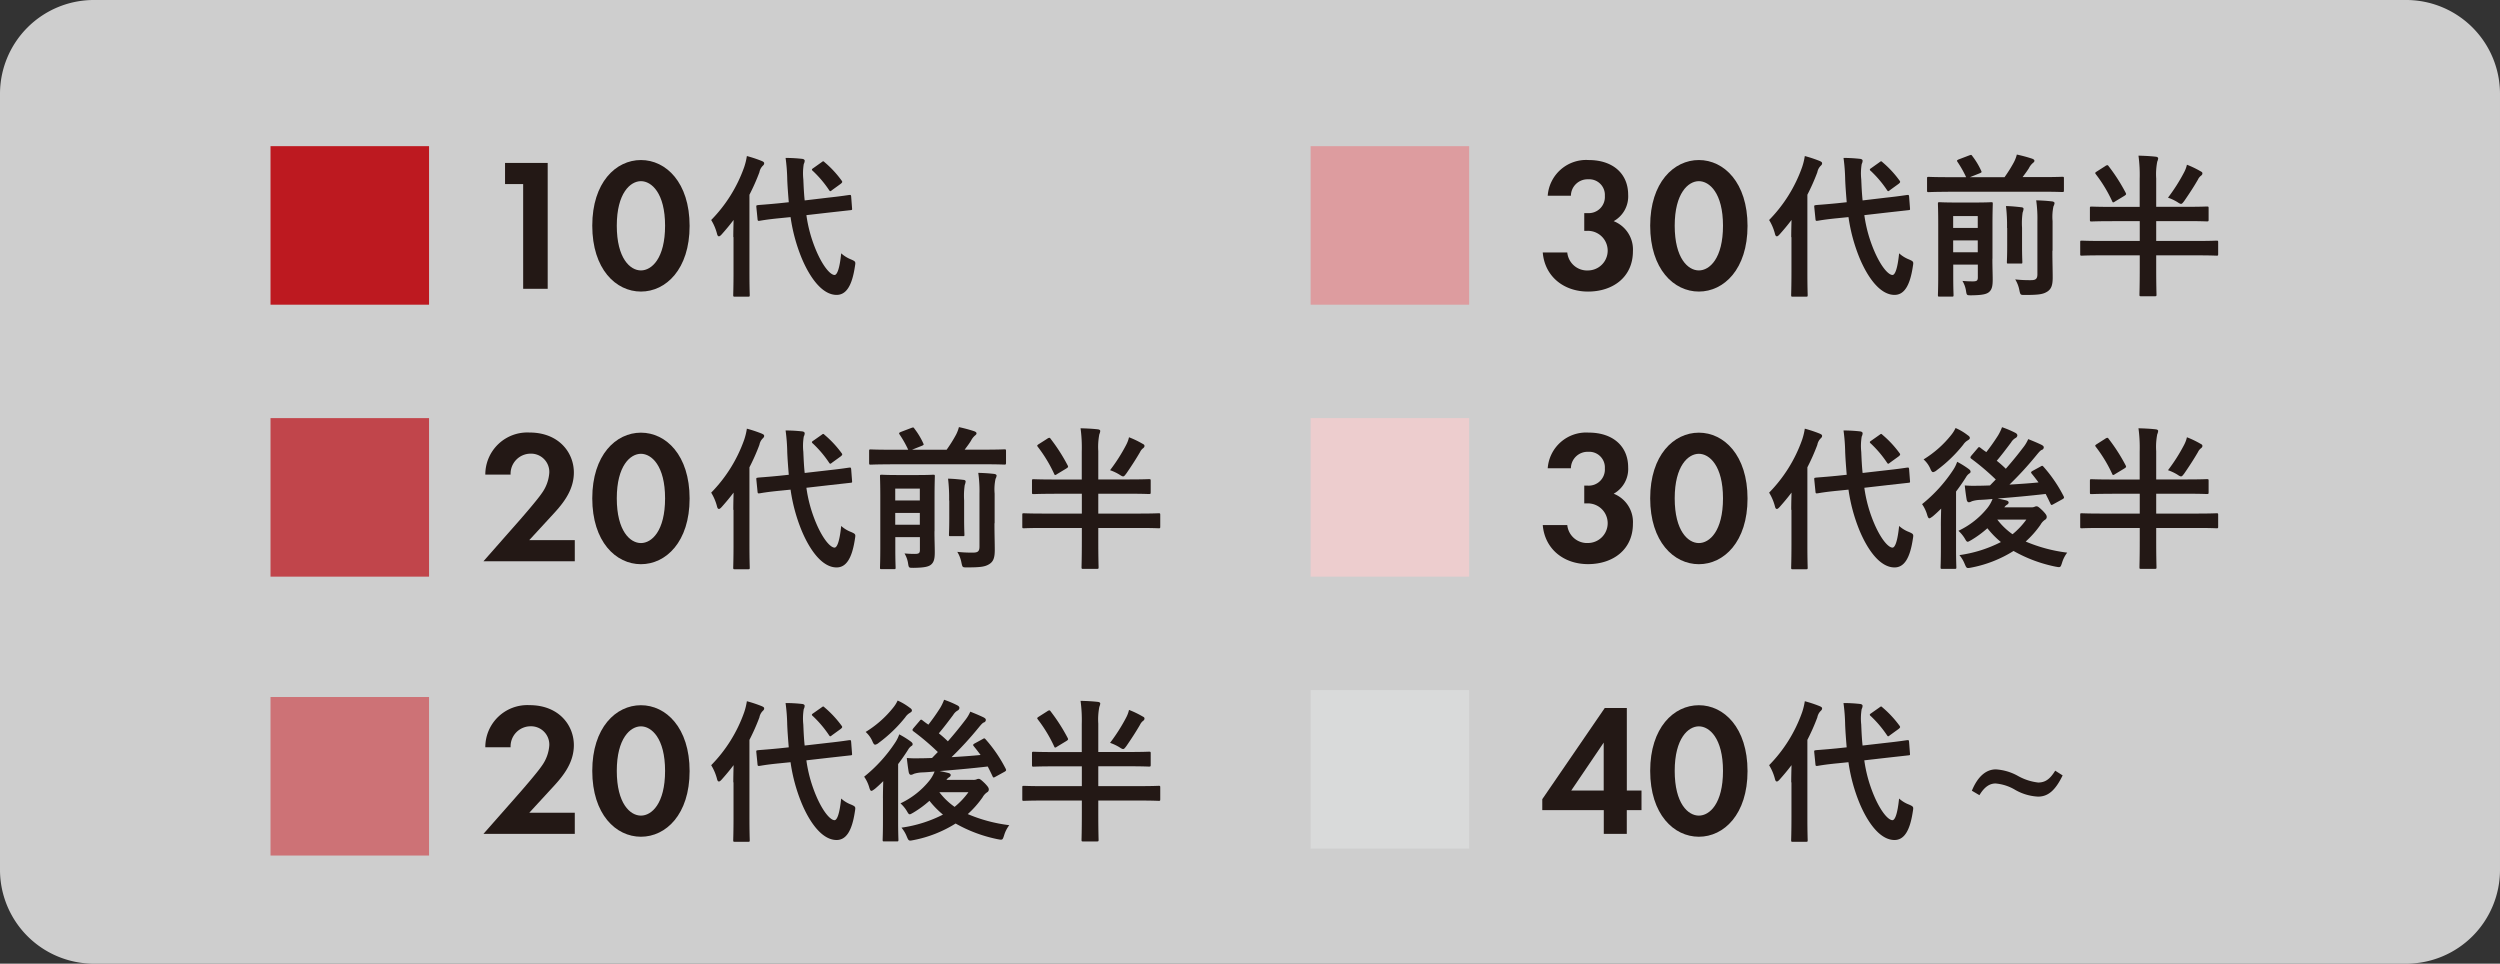 <svg xmlns="http://www.w3.org/2000/svg" width="328.207" height="126.514" viewBox="0 0 328.207 126.514">
  <rect x="0" y="0" width="328.207" height="126.514" fill="#333333" stroke="none"/>
  <g id="グループ_32064" data-name="グループ 32064" transform="translate(-940.781 -753.617)">
    <path id="パス_33260" data-name="パス 33260" d="M1263.653,884.824H960.094A12.324,12.324,0,0,1,947.77,872.5V770.633a12.324,12.324,0,0,1,12.323-12.323h303.56a12.324,12.324,0,0,1,12.323,12.323V872.5A12.318,12.318,0,0,1,1263.653,884.824Z" transform="translate(-6.989 -4.693)" fill="#f5f5f5" opacity="0.8"/>
    <g id="グループ_32012" data-name="グループ 32012" transform="translate(976.295 772.805)">
      <rect id="長方形_4780" data-name="長方形 4780" width="20.813" height="20.813" fill="#bd1920"/>
    </g>
    <g id="グループ_32013" data-name="グループ 32013" transform="translate(976.295 808.508)">
      <rect id="長方形_4781" data-name="長方形 4781" width="20.813" height="20.813" fill="#c1454b"/>
    </g>
    <g id="グループ_32014" data-name="グループ 32014" transform="translate(976.295 845.122)">
      <rect id="長方形_4782" data-name="長方形 4782" width="20.813" height="20.813" fill="#cd7276"/>
    </g>
    <g id="グループ_32015" data-name="グループ 32015" transform="translate(1112.844 772.805)">
      <rect id="長方形_4783" data-name="長方形 4783" width="20.813" height="20.813" fill="#dd9c9f"/>
    </g>
    <g id="グループ_32016" data-name="グループ 32016" transform="translate(1112.844 808.508)">
      <rect id="長方形_4784" data-name="長方形 4784" width="20.813" height="20.813" fill="#edcdce"/>
    </g>
    <g id="グループ_32017" data-name="グループ 32017" transform="translate(1112.844 844.21)">
      <rect id="長方形_4785" data-name="長方形 4785" width="20.813" height="20.813" fill="#d9dada"/>
    </g>
    <g id="グループ_32020" data-name="グループ 32020" transform="translate(1004.251 774.103)">
      <path id="パス_33483" data-name="パス 33483" d="M1017.078,782.674H1014.7V779.9h5.6v16.524h-3.22Z" transform="translate(-1011.867 -778.998)" fill="#231815"/>
      <path id="パス_33484" data-name="パス 33484" d="M1026.26,788.138c0-5.676,3.1-8.619,6.389-8.619s6.39,2.952,6.39,8.648c0,5.676-3.1,8.619-6.39,8.619S1026.26,793.835,1026.26,788.138Zm3.219,0c0,4.309,1.763,5.874,3.17,5.874s3.17-1.565,3.17-5.874c0-4.289-1.783-5.845-3.17-5.845S1029.479,783.859,1029.479,788.138Z" transform="translate(-1011.975 -778.995)" fill="#231815"/>
      <path id="パス_33485" data-name="パス 33485" d="M1044.922,789.639c0-.664.02-1.476.04-2.259-.485.644-1.01,1.268-1.536,1.862-.158.178-.287.287-.386.287-.119,0-.2-.1-.258-.347a6.529,6.529,0,0,0-.763-1.793,18.875,18.875,0,0,0,4.339-6.964,8.437,8.437,0,0,0,.347-1.436,17.136,17.136,0,0,1,1.942.644c.218.1.327.158.327.307s-.06.218-.218.367a1.618,1.618,0,0,0-.406.812,27.671,27.671,0,0,1-1.308,2.952v10.114c0,1.961.04,2.952.04,3.051,0,.2-.02.218-.238.218h-1.694c-.218,0-.238-.02-.238-.218,0-.119.04-1.09.04-3.051v-4.547Zm12.482-5.191c1.843-.2,2.546-.327,2.744-.347s.218,0,.248.2l.119,1.555c.02.2,0,.218-.2.238l-2.764.307-3.031.347a18.3,18.3,0,0,0,1.288,4.666c.931,2.179,1.9,3.19,2.407,3.19.327,0,.664-.783.872-2.843a4.283,4.283,0,0,0,1.318.812c.6.267.584.307.485.911-.386,2.586-1.169,3.735-2.407,3.735-1.882,0-3.517-2.259-4.606-4.884a22.568,22.568,0,0,1-1.436-5.33l-1.377.139c-1.843.178-2.526.327-2.7.347-.2.02-.238,0-.258-.218l-.159-1.595c-.02-.218.02-.218.218-.248s.892-.059,2.724-.238l1.317-.139c-.079-.971-.158-1.942-.2-2.952a23.915,23.915,0,0,0-.218-2.863,19.446,19.446,0,0,1,2.16.119c.218.02.347.119.347.248a.971.971,0,0,1-.119.426,7.487,7.487,0,0,0-.059,2.021c.04.931.079,1.862.178,2.764Zm-.891-4.646c.1-.079.158-.119.218-.119s.1.04.178.119a13.558,13.558,0,0,1,2.219,2.387c.139.178.139.248-.1.446l-1.149.832a.6.6,0,0,1-.218.139c-.059,0-.1-.059-.159-.139a14.483,14.483,0,0,0-2.14-2.526.239.239,0,0,1-.119-.178c0-.059.079-.119.2-.2Z" transform="translate(-1012.123 -778.99)" fill="#231815"/>
      <path id="パス_33486" data-name="パス 33486" d="M1016.7,827.012c.3-.347,2.229-2.556,2.823-3.447a5.2,5.2,0,0,0,.961-2.655,2.4,2.4,0,0,0-2.457-2.506,2.638,2.638,0,0,0-2.625,2.754h-3.319a5.518,5.518,0,0,1,5.8-5.528c3.844,0,5.825,2.625,5.825,5.25,0,2.556-1.714,4.388-3,5.775l-2.853,3.1h5.974v2.774H1011.84Z" transform="translate(-1011.84 -779.333)" fill="#231815"/>
      <path id="パス_33487" data-name="パス 33487" d="M1026.26,824.268c0-5.676,3.1-8.619,6.389-8.619s6.39,2.952,6.39,8.648c0,5.676-3.1,8.619-6.39,8.619S1026.26,829.965,1026.26,824.268Zm3.219,0c0,4.309,1.763,5.874,3.17,5.874s3.17-1.565,3.17-5.874c0-4.289-1.783-5.845-3.17-5.845S1029.479,819.979,1029.479,824.268Z" transform="translate(-1011.975 -779.333)" fill="#231815"/>
      <path id="パス_33488" data-name="パス 33488" d="M1044.922,825.769c0-.664.02-1.476.04-2.259-.485.644-1.01,1.268-1.536,1.862-.158.178-.287.287-.386.287-.119,0-.2-.1-.258-.347a6.53,6.53,0,0,0-.763-1.793,18.875,18.875,0,0,0,4.339-6.964,8.435,8.435,0,0,0,.347-1.436,17.136,17.136,0,0,1,1.942.644c.218.1.327.159.327.3s-.06.218-.218.367a1.618,1.618,0,0,0-.406.812,27.672,27.672,0,0,1-1.308,2.952v10.114c0,1.961.04,2.952.04,3.051,0,.2-.02.218-.238.218h-1.694c-.218,0-.238-.02-.238-.218,0-.119.04-1.09.04-3.051v-4.537Zm12.482-5.191c1.843-.2,2.546-.327,2.744-.347s.218,0,.248.2l.119,1.555c.02.2,0,.218-.2.238l-2.764.307-3.031.347a18.3,18.3,0,0,0,1.288,4.666c.931,2.179,1.9,3.19,2.407,3.19.327,0,.664-.792.872-2.843a4.092,4.092,0,0,0,1.318.8c.6.268.584.307.485.911-.386,2.586-1.169,3.735-2.407,3.735-1.882,0-3.517-2.259-4.606-4.884a22.44,22.44,0,0,1-1.436-5.33l-1.377.139c-1.843.178-2.526.327-2.7.347-.2.02-.238,0-.258-.218l-.159-1.595c-.02-.218.02-.218.218-.248s.892-.059,2.724-.238l1.317-.139c-.079-.971-.158-1.942-.2-2.952a23.915,23.915,0,0,0-.218-2.863,19.446,19.446,0,0,1,2.16.119c.218.02.347.119.347.248a.971.971,0,0,1-.119.426,7.487,7.487,0,0,0-.059,2.021c.04.931.079,1.862.178,2.764Zm-.891-4.646c.1-.079.158-.119.218-.119s.1.04.178.119a13.839,13.839,0,0,1,2.219,2.378c.139.178.139.248-.1.446l-1.149.832a.6.6,0,0,1-.218.139c-.059,0-.1-.059-.159-.139a14.483,14.483,0,0,0-2.14-2.526.24.24,0,0,1-.119-.178c0-.059.079-.119.2-.2Z" transform="translate(-1012.123 -779.328)" fill="#231815"/>
      <path id="パス_33489" data-name="パス 33489" d="M1065.694,819.8c-1.773,0-2.407.04-2.526.04-.2,0-.218-.02-.218-.248V818.06c0-.2.02-.218.218-.218.119,0,.743.04,2.526.04h2.387a14.234,14.234,0,0,0-1.129-2c-.119-.178-.079-.218.139-.327l1.377-.525c.287-.1.307-.1.426.079a9.724,9.724,0,0,1,1.169,1.942c.079.178.079.2-.218.327l-1.268.505h4.547a18.34,18.34,0,0,0,1.229-1.961,4.573,4.573,0,0,0,.386-1.01,19.616,19.616,0,0,1,2.021.545c.178.079.287.139.287.287,0,.1-.079.178-.178.258a2.124,2.124,0,0,0-.545.7c-.218.347-.505.743-.832,1.169h2.665c1.793,0,2.427-.04,2.546-.04.2,0,.218.02.218.218v1.535c0,.218-.02.248-.218.248-.119,0-.743-.04-2.546-.04h-12.462Zm5.835,8.787c0,1.03.04,2.1.04,2.7,0,.763-.059,1.318-.485,1.674-.307.258-.812.406-2.279.426-.644,0-.644.02-.743-.6a3.523,3.523,0,0,0-.466-1.288c.545.04.832.059,1.357.059.545,0,.664-.119.664-.525v-1.674h-3.229v1.417c0,1.654.04,2.467.04,2.566,0,.2-.02.218-.218.218h-1.615c-.2,0-.218-.02-.218-.218,0-.119.04-.892.04-2.625v-6.667c0-1.734-.04-2.546-.04-2.685,0-.178.02-.2.218-.2.139,0,.624.04,2.12.04h2.546c1.5,0,1.981-.04,2.1-.04.2,0,.218.02.218.2,0,.119-.04,1.05-.04,2.843v4.379Zm-5.151-5.6v1.555h3.229v-1.555Zm3.229,4.745v-1.555h-3.229v1.555Zm3.844-3.19a21.077,21.077,0,0,0-.139-2.863c.723.02,1.327.079,2.021.159.2.02.287.1.287.218a1.783,1.783,0,0,1-.119.466,9.531,9.531,0,0,0-.079,2v2.387c0,1.357.04,2,.04,2.12,0,.2-.02.2-.218.2h-1.595c-.2,0-.218,0-.218-.2,0-.139.04-.763.04-2.12v-2.367Zm5.954,2.992c0,1.436.04,2.506.04,3.517,0,.991-.178,1.5-.7,1.833-.545.347-1.09.446-2.913.446-.624,0-.624.02-.763-.624a4.146,4.146,0,0,0-.545-1.417,16.862,16.862,0,0,0,2.041.1c.624,0,.872-.139.872-.783v-6.964a16.931,16.931,0,0,0-.159-2.724c.743.02,1.4.059,2.08.139.2.02.327.119.327.218a1.079,1.079,0,0,1-.139.426,6.575,6.575,0,0,0-.119,1.942v3.893Z" transform="translate(-1012.319 -779.326)" fill="#231815"/>
      <path id="パス_33490" data-name="パス 33490" d="M1087.44,823.669c-1.942,0-2.586.04-2.7.04-.2,0-.218-.02-.218-.238v-1.5c0-.2.02-.218.218-.218.119,0,.773.04,2.7.04h3.616v-3.675a18.627,18.627,0,0,0-.159-3.051c.773.02,1.595.059,2.279.139.178.02.307.1.307.218a1.327,1.327,0,0,1-.119.426,8.636,8.636,0,0,0-.139,2.219v3.715h3.943c1.942,0,2.585-.04,2.7-.04.218,0,.238.02.238.218v1.5c0,.218-.02.238-.238.238-.119,0-.763-.04-2.7-.04h-3.943v2.605h5.429c1.773,0,2.387-.04,2.506-.04.178,0,.2.02.2.218v1.535c0,.2-.02.218-.2.218-.119,0-.723-.04-2.506-.04h-5.429v1.615c0,2.278.04,3.428.04,3.537,0,.2-.02.218-.248.218h-1.773c-.2,0-.218-.02-.218-.218,0-.119.04-1.248.04-3.537v-1.615h-5.112c-1.773,0-2.388.04-2.506.04-.178,0-.2-.02-.2-.218v-1.535c0-.2.02-.218.2-.218.119,0,.723.04,2.506.04h5.112v-2.605h-3.626Zm-.911-7.232a.535.535,0,0,1,.267-.119c.06,0,.119.04.178.139a23.4,23.4,0,0,1,2.239,3.5c.079.178.079.218-.178.386l-1.228.743a.611.611,0,0,1-.238.119c-.059,0-.1-.059-.139-.159a18.478,18.478,0,0,0-2.14-3.537c-.119-.159-.119-.2.1-.347Zm10.362.8a3.929,3.929,0,0,0,.367-.991,12.381,12.381,0,0,1,1.773.852c.2.1.258.158.258.287s-.059.218-.238.347a1.422,1.422,0,0,0-.347.466c-.466.8-.991,1.635-1.793,2.8-.2.258-.287.386-.426.386-.119,0-.248-.079-.505-.248a6.288,6.288,0,0,0-1.209-.565A22.732,22.732,0,0,0,1096.891,817.24Z" transform="translate(-1012.509 -779.328)" fill="#231815"/>
      <path id="パス_33491" data-name="パス 33491" d="M1016.7,863.142c.3-.347,2.229-2.556,2.823-3.447a5.2,5.2,0,0,0,.961-2.655,2.4,2.4,0,0,0-2.457-2.506,2.638,2.638,0,0,0-2.625,2.754h-3.319a5.518,5.518,0,0,1,5.8-5.528c3.844,0,5.825,2.625,5.825,5.25,0,2.556-1.714,4.388-3,5.775l-2.853,3.1h5.974v2.774H1011.84Z" transform="translate(-1011.84 -779.672)" fill="#231815"/>
      <path id="パス_33492" data-name="パス 33492" d="M1026.26,860.388c0-5.676,3.1-8.619,6.389-8.619s6.39,2.952,6.39,8.648c0,5.676-3.1,8.618-6.39,8.618S1026.26,866.095,1026.26,860.388Zm3.219,0c0,4.309,1.763,5.874,3.17,5.874s3.17-1.565,3.17-5.874c0-4.289-1.783-5.845-3.17-5.845S1029.479,856.109,1029.479,860.388Z" transform="translate(-1011.975 -779.672)" fill="#231815"/>
      <path id="パス_33493" data-name="パス 33493" d="M1044.922,861.889c0-.664.02-1.476.04-2.259-.485.644-1.01,1.268-1.536,1.862-.158.178-.287.287-.386.287-.119,0-.2-.1-.258-.347a6.53,6.53,0,0,0-.763-1.793,18.875,18.875,0,0,0,4.339-6.964,8.437,8.437,0,0,0,.347-1.436,17.136,17.136,0,0,1,1.942.644c.218.1.327.158.327.3s-.06.218-.218.367a1.618,1.618,0,0,0-.406.812,27.672,27.672,0,0,1-1.308,2.952v10.114c0,1.961.04,2.952.04,3.051,0,.2-.02.218-.238.218h-1.694c-.218,0-.238-.02-.238-.218,0-.119.04-1.09.04-3.051v-4.537ZM1057.4,856.7c1.843-.2,2.546-.327,2.744-.347s.218,0,.248.2l.119,1.555c.02.2,0,.218-.2.238l-2.764.307-3.031.347a18.3,18.3,0,0,0,1.288,4.666c.931,2.179,1.9,3.19,2.407,3.19.327,0,.664-.792.872-2.843a4.091,4.091,0,0,0,1.318.8c.6.268.584.307.485.911-.386,2.586-1.169,3.735-2.407,3.735-1.882,0-3.517-2.259-4.606-4.884a22.44,22.44,0,0,1-1.436-5.33l-1.377.139c-1.843.178-2.526.327-2.7.347-.2.02-.238,0-.258-.218l-.159-1.595c-.02-.218.02-.218.218-.248s.892-.059,2.724-.238l1.317-.139c-.079-.971-.158-1.942-.2-2.952a23.914,23.914,0,0,0-.218-2.863,19.46,19.46,0,0,1,2.16.119c.218.02.347.119.347.248a.971.971,0,0,1-.119.426,7.487,7.487,0,0,0-.059,2.021c.04.931.079,1.862.178,2.764Zm-.891-4.646c.1-.079.158-.119.218-.119s.1.04.178.119a13.84,13.84,0,0,1,2.219,2.378c.139.178.139.248-.1.446l-1.149.832a.6.6,0,0,1-.218.139c-.059,0-.1-.059-.159-.139a14.485,14.485,0,0,0-2.14-2.526.24.24,0,0,1-.119-.178c0-.059.079-.119.2-.2Z" transform="translate(-1012.123 -779.667)" fill="#231815"/>
      <path id="パス_33494" data-name="パス 33494" d="M1064.757,863.968c0-.624.02-1.5.04-2.239-.366.367-.723.7-1.089,1.01-.218.158-.367.268-.466.268s-.178-.119-.268-.406a4.758,4.758,0,0,0-.683-1.456,19.344,19.344,0,0,0,4.081-4.488,4.473,4.473,0,0,0,.525-1.07,12.032,12.032,0,0,1,1.5.931c.178.139.258.218.258.367a.231.231,0,0,1-.139.218,1.436,1.436,0,0,0-.446.485c-.406.644-.852,1.288-1.318,1.9v7.45c0,1.615.04,2.387.04,2.487,0,.2-.02.218-.218.218h-1.654c-.178,0-.2-.02-.2-.218,0-.119.04-.872.04-2.487v-2.972Zm3.517-11.878c.178.119.287.218.287.367s-.119.218-.327.347a1.825,1.825,0,0,0-.545.545,18.45,18.45,0,0,1-3.477,3.348,1.048,1.048,0,0,1-.466.248c-.139,0-.248-.139-.386-.485a3.528,3.528,0,0,0-.872-1.189,13.885,13.885,0,0,0,3.616-3.19,4.25,4.25,0,0,0,.584-.931A7.7,7.7,0,0,1,1068.273,852.09Zm9.569,4.121c.218-.139.268-.119.386.02a18.321,18.321,0,0,1,2.645,3.873c.1.2.059.268-.139.386l-1.208.664c-.238.139-.287.139-.386-.079-.2-.426-.406-.852-.624-1.268-2.021.238-4.339.446-6.32.6.426.079.773.158,1.109.238.218.059.347.139.347.287,0,.119-.079.218-.238.307a1.229,1.229,0,0,0-.327.327h3.517a1.147,1.147,0,0,0,.426-.059.65.65,0,0,1,.287-.079c.158,0,.307.1.812.584.446.466.525.624.525.812a.4.4,0,0,1-.218.367,1.914,1.914,0,0,0-.6.664,13.021,13.021,0,0,1-1.942,2.2,20.125,20.125,0,0,0,5.448,1.456,4.157,4.157,0,0,0-.684,1.357c-.2.6-.2.6-.832.485a18.62,18.62,0,0,1-5.528-2.061,16.148,16.148,0,0,1-5.538,2.179c-.6.119-.624.119-.872-.466a4.226,4.226,0,0,0-.7-1.169,17.122,17.122,0,0,0,5.448-1.714,11.83,11.83,0,0,1-1.773-1.813,13.558,13.558,0,0,1-2.12,1.555c-.248.139-.367.218-.466.218-.139,0-.218-.139-.406-.466a4.5,4.5,0,0,0-.812-.971,10.691,10.691,0,0,0,3.834-3.031,4.476,4.476,0,0,0,.644-1.149c-.585.059-1.13.1-1.615.119a4.239,4.239,0,0,0-1.09.178,1.074,1.074,0,0,1-.386.139c-.178,0-.267-.158-.307-.367-.1-.585-.178-1.209-.248-1.843a14.521,14.521,0,0,0,1.595.04c.565,0,1.129-.02,1.714-.04l.763-.783a32.073,32.073,0,0,0-3.21-2.724.239.239,0,0,1-.119-.178c0-.059.04-.119.139-.248l.812-.951c.159-.2.2-.178.367-.059q.371.3.773.565c.466-.6.971-1.288,1.536-2.179a6.2,6.2,0,0,0,.525-1.09,12.943,12.943,0,0,1,1.753.743c.178.1.258.2.258.347a.424.424,0,0,1-.238.327,1.635,1.635,0,0,0-.584.585c-.624.832-1.228,1.635-1.882,2.407a13.769,13.769,0,0,1,1.189,1.05c.832-.951,1.575-1.862,2.259-2.764a4.9,4.9,0,0,0,.683-1.129c.664.258,1.278.525,1.734.743.218.119.307.2.307.347a.352.352,0,0,1-.268.327c-.178.079-.347.268-.7.7a44.59,44.59,0,0,1-3.536,3.854c1.288-.079,2.566-.158,3.814-.287-.287-.386-.584-.773-.892-1.149-.139-.159-.1-.238.119-.367Zm-5.676,6.974a8.988,8.988,0,0,0,2,1.922,10.115,10.115,0,0,0,1.813-1.922Z" transform="translate(-1012.313 -779.665)" fill="#231815"/>
      <path id="パス_33495" data-name="パス 33495" d="M1087.44,859.789c-1.942,0-2.586.04-2.7.04-.2,0-.218-.02-.218-.238v-1.5c0-.2.02-.218.218-.218.119,0,.773.04,2.7.04h3.616v-3.675a18.629,18.629,0,0,0-.159-3.051c.773.02,1.595.059,2.279.139.178.02.307.1.307.218a1.327,1.327,0,0,1-.119.426,8.636,8.636,0,0,0-.139,2.219v3.715h3.943c1.942,0,2.585-.04,2.7-.04.218,0,.238.02.238.218v1.5c0,.218-.02.238-.238.238-.119,0-.763-.04-2.7-.04h-3.943v2.605h5.429c1.773,0,2.387-.04,2.506-.04.178,0,.2.02.2.218V864.1c0,.2-.02.218-.2.218-.119,0-.723-.04-2.506-.04h-5.429v1.615c0,2.278.04,3.428.04,3.537,0,.2-.02.218-.248.218h-1.773c-.2,0-.218-.02-.218-.218,0-.119.04-1.248.04-3.537v-1.615h-5.112c-1.773,0-2.388.04-2.506.04-.178,0-.2-.02-.2-.218v-1.535c0-.2.02-.218.2-.218.119,0,.723.04,2.506.04h5.112v-2.605h-3.626Zm-.911-7.232a.535.535,0,0,1,.267-.119c.06,0,.119.04.178.139a23.4,23.4,0,0,1,2.239,3.5c.079.178.079.218-.178.386l-1.228.743a.612.612,0,0,1-.238.119c-.059,0-.1-.059-.139-.158a18.478,18.478,0,0,0-2.14-3.537c-.119-.159-.119-.2.1-.347Zm10.362.812a3.93,3.93,0,0,0,.367-.991,12.387,12.387,0,0,1,1.773.852c.2.1.258.159.258.287s-.059.218-.238.347a1.423,1.423,0,0,0-.347.466c-.466.8-.991,1.635-1.793,2.8-.2.258-.287.386-.426.386-.119,0-.248-.079-.505-.248a6.284,6.284,0,0,0-1.209-.565A23.271,23.271,0,0,0,1096.891,853.369Z" transform="translate(-1012.509 -779.666)" fill="#231815"/>
    </g>
    <g id="グループ_32021" data-name="グループ 32021" transform="translate(1143.256 773.905)">
      <path id="パス_33496" data-name="パス 33496" d="M1152.874,784.206a5.06,5.06,0,0,1,5.379-4.686c3.17,0,5.181,1.783,5.181,4.557a3.717,3.717,0,0,1-1.9,3.467,4,4,0,0,1,2.526,3.943c0,3.4-2.625,5.3-5.894,5.3-3.17,0-5.676-1.961-5.944-5.131h3.22a2.613,2.613,0,0,0,2.754,2.358,2.6,2.6,0,1,0-.1-5.2h-.426v-2.328h.446a2.12,2.12,0,0,0,2.259-2.259,2.054,2.054,0,0,0-2.179-2.179,2.19,2.19,0,0,0-2.279,2.16h-3.041Z" transform="translate(-1152.16 -778.797)" fill="#231815"/>
      <path id="パス_33497" data-name="パス 33497" d="M1166.46,788.138c0-5.676,3.1-8.619,6.39-8.619s6.39,2.952,6.39,8.648c0,5.676-3.1,8.619-6.39,8.619S1166.46,793.835,1166.46,788.138Zm3.219,0c0,4.309,1.763,5.874,3.17,5.874s3.17-1.565,3.17-5.874c0-4.289-1.783-5.845-3.17-5.845S1169.679,783.859,1169.679,788.138Z" transform="translate(-1152.294 -778.797)" fill="#231815"/>
      <path id="パス_33498" data-name="パス 33498" d="M1185.123,789.639c0-.664.02-1.476.04-2.259-.485.644-1.01,1.268-1.536,1.862-.159.178-.287.287-.386.287-.119,0-.2-.1-.258-.347a6.529,6.529,0,0,0-.763-1.793,18.877,18.877,0,0,0,4.339-6.964,8.437,8.437,0,0,0,.347-1.436,17.138,17.138,0,0,1,1.942.644c.218.1.327.158.327.307s-.059.218-.218.367a1.616,1.616,0,0,0-.406.812,27.647,27.647,0,0,1-1.308,2.952v10.114c0,1.961.04,2.952.04,3.051,0,.2-.02.218-.238.218h-1.694c-.218,0-.238-.02-.238-.218,0-.119.04-1.09.04-3.051v-4.547Zm12.482-5.191c1.843-.2,2.546-.327,2.744-.347s.218,0,.248.2l.119,1.555c.02.2,0,.218-.2.238l-2.764.307-3.031.347a18.3,18.3,0,0,0,1.288,4.666c.931,2.179,1.9,3.19,2.407,3.19.327,0,.664-.783.872-2.843a4.282,4.282,0,0,0,1.318.812c.6.267.584.307.485.911-.386,2.586-1.169,3.735-2.407,3.735-1.882,0-3.517-2.259-4.607-4.884a22.58,22.58,0,0,1-1.436-5.33l-1.377.139c-1.843.178-2.526.327-2.7.347-.2.02-.238,0-.258-.218l-.159-1.595c-.02-.218.02-.218.218-.248s.892-.059,2.724-.238l1.318-.139c-.079-.971-.159-1.942-.2-2.952a23.882,23.882,0,0,0-.218-2.863,19.446,19.446,0,0,1,2.16.119c.218.02.347.119.347.248a.973.973,0,0,1-.119.426,7.484,7.484,0,0,0-.06,2.021c.04.931.079,1.862.178,2.764Zm-.892-4.646c.1-.079.159-.119.218-.119s.1.04.178.119a13.563,13.563,0,0,1,2.219,2.387c.139.178.139.248-.1.446l-1.149.832a.6.6,0,0,1-.218.139c-.059,0-.1-.059-.158-.139a14.488,14.488,0,0,0-2.14-2.526.24.24,0,0,1-.119-.178c0-.059.079-.119.2-.2Z" transform="translate(-1152.441 -778.792)" fill="#231815"/>
      <path id="パス_33499" data-name="パス 33499" d="M1205.894,783.684c-1.773,0-2.407.04-2.526.04-.2,0-.218-.02-.218-.248V781.94c0-.2.02-.218.218-.218.119,0,.743.04,2.526.04h2.387a14.26,14.26,0,0,0-1.129-2c-.119-.178-.079-.218.139-.327l1.377-.525c.287-.1.307-.1.426.079a9.722,9.722,0,0,1,1.169,1.942c.079.178.079.2-.218.327l-1.268.505h4.547a18.319,18.319,0,0,0,1.228-1.961,4.573,4.573,0,0,0,.386-1.01,19.61,19.61,0,0,1,2.021.545c.178.079.287.139.287.287,0,.1-.079.178-.178.258a2.124,2.124,0,0,0-.545.7c-.218.347-.505.743-.832,1.169h2.665c1.793,0,2.427-.04,2.546-.04.2,0,.218.02.218.218v1.535c0,.218-.02.248-.218.248-.119,0-.743-.04-2.546-.04h-12.462Zm5.835,8.787c0,1.03.04,2.1.04,2.7,0,.763-.059,1.318-.485,1.674-.307.258-.812.406-2.278.426-.644,0-.644.02-.743-.6a3.522,3.522,0,0,0-.466-1.288c.545.04.832.059,1.357.059.545,0,.664-.119.664-.525v-1.674h-3.229v1.417c0,1.654.04,2.467.04,2.566,0,.2-.02.218-.218.218h-1.615c-.2,0-.218-.02-.218-.218,0-.119.04-.892.04-2.625v-6.667c0-1.734-.04-2.546-.04-2.685,0-.178.02-.2.218-.2.139,0,.624.04,2.12.04h2.546c1.5,0,1.981-.04,2.1-.04.2,0,.218.02.218.2,0,.119-.04,1.05-.04,2.853v4.369Zm-5.151-5.6v1.555h3.229v-1.555Zm3.229,4.745v-1.555h-3.229v1.555Zm3.844-3.19a21.312,21.312,0,0,0-.139-2.873c.723.02,1.327.079,2.021.159.2.02.287.1.287.218a1.784,1.784,0,0,1-.119.466,9.531,9.531,0,0,0-.079,2v2.387c0,1.357.04,2,.04,2.12,0,.2-.02.2-.218.2h-1.595c-.2,0-.218,0-.218-.2,0-.139.04-.763.04-2.12v-2.358Zm5.954,2.992c0,1.436.04,2.506.04,3.517,0,.991-.178,1.5-.7,1.843-.545.347-1.09.446-2.912.446-.624,0-.624.02-.763-.624a4.147,4.147,0,0,0-.545-1.417,16.862,16.862,0,0,0,2.041.1c.624,0,.872-.139.872-.792v-6.964a16.948,16.948,0,0,0-.158-2.724c.743.02,1.4.059,2.08.139.2.02.327.119.327.218a1.08,1.08,0,0,1-.139.426,6.574,6.574,0,0,0-.119,1.942v3.893Z" transform="translate(-1152.637 -778.79)" fill="#231815"/>
      <path id="パス_33500" data-name="パス 33500" d="M1227.64,787.539c-1.942,0-2.586.04-2.7.04-.2,0-.218-.02-.218-.238v-1.5c0-.2.02-.218.218-.218.119,0,.773.04,2.7.04h3.616v-3.675a18.628,18.628,0,0,0-.159-3.051c.773.02,1.595.059,2.279.139.178.02.307.1.307.218a1.331,1.331,0,0,1-.119.426,8.636,8.636,0,0,0-.139,2.219v3.715h3.943c1.942,0,2.586-.04,2.7-.04.218,0,.238.02.238.218v1.5c0,.218-.02.238-.238.238-.119,0-.763-.04-2.7-.04h-3.943v2.605h5.429c1.773,0,2.387-.04,2.506-.04.178,0,.2.02.2.218v1.536c0,.2-.02.218-.2.218-.119,0-.723-.04-2.506-.04h-5.429v1.615c0,2.278.04,3.428.04,3.537,0,.2-.02.218-.248.218h-1.773c-.2,0-.218-.02-.218-.218,0-.119.04-1.248.04-3.537v-1.615h-5.112c-1.773,0-2.388.04-2.506.04-.178,0-.2-.02-.2-.218v-1.536c0-.2.02-.218.2-.218.119,0,.723.04,2.506.04h5.112v-2.605h-3.626Zm-.9-7.232a.534.534,0,0,1,.268-.119c.059,0,.119.04.178.139a23.412,23.412,0,0,1,2.239,3.5c.079.178.079.218-.178.386l-1.228.743a.614.614,0,0,1-.238.119c-.06,0-.1-.059-.139-.158a18.484,18.484,0,0,0-2.14-3.537c-.119-.159-.119-.208.1-.347Zm10.352.812a3.93,3.93,0,0,0,.367-.991,12.387,12.387,0,0,1,1.773.852c.2.1.258.158.258.287s-.059.218-.238.347a1.421,1.421,0,0,0-.347.466c-.466.812-.991,1.635-1.793,2.8-.2.258-.287.386-.426.386-.119,0-.248-.079-.505-.248a6.284,6.284,0,0,0-1.208-.565A23.257,23.257,0,0,0,1237.091,781.119Z" transform="translate(-1152.828 -778.791)" fill="#231815"/>
      <path id="パス_33501" data-name="パス 33501" d="M1152.874,820.326a5.06,5.06,0,0,1,5.379-4.686c3.17,0,5.181,1.783,5.181,4.557a3.717,3.717,0,0,1-1.9,3.467,4,4,0,0,1,2.526,3.943c0,3.4-2.625,5.3-5.894,5.3-3.17,0-5.676-1.961-5.944-5.131h3.22a2.613,2.613,0,0,0,2.754,2.358,2.6,2.6,0,1,0-.1-5.2h-.426V822.6h.446a2.12,2.12,0,0,0,2.259-2.259,2.054,2.054,0,0,0-2.179-2.179,2.19,2.19,0,0,0-2.279,2.16h-3.041Z" transform="translate(-1152.16 -779.135)" fill="#231815"/>
      <path id="パス_33502" data-name="パス 33502" d="M1166.46,824.268c0-5.676,3.1-8.619,6.39-8.619s6.39,2.952,6.39,8.648c0,5.676-3.1,8.619-6.39,8.619S1166.46,829.965,1166.46,824.268Zm3.219,0c0,4.309,1.763,5.874,3.17,5.874s3.17-1.565,3.17-5.874c0-4.289-1.783-5.845-3.17-5.845S1169.679,819.979,1169.679,824.268Z" transform="translate(-1152.294 -779.135)" fill="#231815"/>
      <path id="パス_33503" data-name="パス 33503" d="M1185.123,825.769c0-.664.02-1.476.04-2.259-.485.644-1.01,1.268-1.536,1.862-.159.178-.287.287-.386.287-.119,0-.2-.1-.258-.347a6.53,6.53,0,0,0-.763-1.793,18.876,18.876,0,0,0,4.339-6.964,8.435,8.435,0,0,0,.347-1.436,17.138,17.138,0,0,1,1.942.644c.218.1.327.159.327.3s-.059.218-.218.367a1.616,1.616,0,0,0-.406.812,27.648,27.648,0,0,1-1.308,2.952v10.114c0,1.961.04,2.952.04,3.051,0,.2-.02.218-.238.218h-1.694c-.218,0-.238-.02-.238-.218,0-.119.04-1.09.04-3.051v-4.537Zm12.482-5.191c1.843-.2,2.546-.327,2.744-.347s.218,0,.248.2l.119,1.555c.02.2,0,.218-.2.238l-2.764.307-3.031.347a18.3,18.3,0,0,0,1.288,4.666c.931,2.179,1.9,3.19,2.407,3.19.327,0,.664-.792.872-2.843a4.091,4.091,0,0,0,1.318.8c.6.268.584.307.485.911-.386,2.586-1.169,3.735-2.407,3.735-1.882,0-3.517-2.259-4.607-4.884a22.451,22.451,0,0,1-1.436-5.33l-1.377.139c-1.843.178-2.526.327-2.7.347-.2.02-.238,0-.258-.218l-.159-1.595c-.02-.218.02-.218.218-.248s.892-.059,2.724-.238l1.318-.139c-.079-.971-.159-1.942-.2-2.952a23.881,23.881,0,0,0-.218-2.863,19.446,19.446,0,0,1,2.16.119c.218.02.347.119.347.248a.973.973,0,0,1-.119.426,7.483,7.483,0,0,0-.06,2.021c.04.931.079,1.862.178,2.764Zm-.892-4.646c.1-.079.159-.119.218-.119s.1.04.178.119a13.843,13.843,0,0,1,2.219,2.378c.139.178.139.248-.1.446l-1.149.832a.6.6,0,0,1-.218.139c-.059,0-.1-.059-.158-.139a14.488,14.488,0,0,0-2.14-2.526.24.24,0,0,1-.119-.178c0-.059.079-.119.2-.2Z" transform="translate(-1152.441 -779.13)" fill="#231815"/>
      <path id="パス_33504" data-name="パス 33504" d="M1204.957,827.848c0-.624.02-1.5.04-2.239-.367.367-.723.7-1.09,1.01-.218.159-.366.268-.465.268s-.178-.119-.268-.406a4.755,4.755,0,0,0-.683-1.456,19.346,19.346,0,0,0,4.081-4.488,4.478,4.478,0,0,0,.525-1.07,12.039,12.039,0,0,1,1.5.931c.178.139.258.218.258.367a.231.231,0,0,1-.139.218,1.439,1.439,0,0,0-.446.485c-.406.644-.852,1.288-1.318,1.9v7.45c0,1.615.04,2.387.04,2.487,0,.2-.02.218-.218.218h-1.654c-.178,0-.2-.02-.2-.218,0-.119.04-.872.04-2.487v-2.972Zm3.517-11.878c.178.119.287.218.287.367s-.119.218-.327.347a1.826,1.826,0,0,0-.545.545,18.451,18.451,0,0,1-3.477,3.348,1.047,1.047,0,0,1-.466.248c-.139,0-.248-.139-.386-.485a3.526,3.526,0,0,0-.872-1.189,13.883,13.883,0,0,0,3.616-3.19,4.246,4.246,0,0,0,.584-.931A7.282,7.282,0,0,1,1208.473,815.97Zm9.569,4.121c.218-.139.268-.119.386.02a18.315,18.315,0,0,1,2.645,3.873c.1.2.059.268-.139.386l-1.208.664c-.238.139-.287.139-.386-.079-.2-.426-.406-.852-.624-1.268-2.021.238-4.339.446-6.32.6.426.079.773.158,1.109.238.218.059.347.139.347.287,0,.119-.079.218-.238.307a1.229,1.229,0,0,0-.327.327h3.517a1.148,1.148,0,0,0,.426-.059.65.65,0,0,1,.287-.079c.158,0,.307.1.812.584.446.466.525.624.525.812a.4.4,0,0,1-.218.367,1.914,1.914,0,0,0-.6.664,13.009,13.009,0,0,1-1.941,2.2,20.124,20.124,0,0,0,5.448,1.456,4.159,4.159,0,0,0-.684,1.357c-.2.6-.2.6-.832.485a18.619,18.619,0,0,1-5.528-2.061,16.147,16.147,0,0,1-5.538,2.179c-.6.119-.624.119-.872-.466a4.23,4.23,0,0,0-.7-1.169,17.12,17.12,0,0,0,5.449-1.714,11.842,11.842,0,0,1-1.773-1.813,13.558,13.558,0,0,1-2.12,1.555c-.248.139-.367.218-.466.218-.139,0-.218-.139-.406-.466a4.5,4.5,0,0,0-.812-.971,10.693,10.693,0,0,0,3.834-3.031,4.471,4.471,0,0,0,.644-1.149c-.585.059-1.129.1-1.615.119a4.232,4.232,0,0,0-1.09.178,1.076,1.076,0,0,1-.386.139c-.178,0-.268-.158-.307-.367-.1-.585-.178-1.209-.248-1.843a14.518,14.518,0,0,0,1.595.04c.565,0,1.129-.02,1.714-.04l.763-.783a32.064,32.064,0,0,0-3.21-2.724.24.24,0,0,1-.119-.178c0-.059.04-.119.139-.248l.812-.951c.158-.2.2-.178.366-.059q.371.3.773.565c.466-.6.971-1.288,1.536-2.179a6.2,6.2,0,0,0,.525-1.09,12.936,12.936,0,0,1,1.753.743c.178.1.258.2.258.347a.424.424,0,0,1-.238.327,1.635,1.635,0,0,0-.584.584c-.624.832-1.228,1.635-1.882,2.407a13.824,13.824,0,0,1,1.189,1.05c.832-.951,1.575-1.862,2.259-2.764a4.9,4.9,0,0,0,.684-1.129c.664.258,1.278.525,1.734.743.218.119.307.2.307.347a.352.352,0,0,1-.268.327c-.178.079-.346.268-.7.7a44.512,44.512,0,0,1-3.536,3.854c1.288-.079,2.566-.158,3.814-.287-.287-.386-.584-.773-.892-1.149-.139-.159-.1-.238.119-.367Zm-5.676,6.964a8.989,8.989,0,0,0,2,1.922,10.117,10.117,0,0,0,1.813-1.922Z" transform="translate(-1152.631 -779.128)" fill="#231815"/>
      <path id="パス_33505" data-name="パス 33505" d="M1227.64,823.669c-1.942,0-2.586.04-2.7.04-.2,0-.218-.02-.218-.238v-1.5c0-.2.02-.218.218-.218.119,0,.773.04,2.7.04h3.616v-3.675a18.627,18.627,0,0,0-.159-3.051c.773.02,1.595.059,2.279.139.178.02.307.1.307.218a1.33,1.33,0,0,1-.119.426,8.636,8.636,0,0,0-.139,2.219v3.715h3.943c1.942,0,2.586-.04,2.7-.04.218,0,.238.02.238.218v1.5c0,.218-.02.238-.238.238-.119,0-.763-.04-2.7-.04h-3.943v2.605h5.429c1.773,0,2.387-.04,2.506-.04.178,0,.2.02.2.218v1.535c0,.2-.02.218-.2.218-.119,0-.723-.04-2.506-.04h-5.429v1.615c0,2.278.04,3.428.04,3.537,0,.2-.02.218-.248.218h-1.773c-.2,0-.218-.02-.218-.218,0-.119.04-1.248.04-3.537v-1.615h-5.112c-1.773,0-2.388.04-2.506.04-.178,0-.2-.02-.2-.218v-1.535c0-.2.02-.218.2-.218.119,0,.723.04,2.506.04h5.112v-2.605h-3.626Zm-.9-7.232a.534.534,0,0,1,.268-.119c.059,0,.119.04.178.139a23.415,23.415,0,0,1,2.239,3.5c.079.178.079.218-.178.386l-1.228.743a.614.614,0,0,1-.238.119c-.06,0-.1-.059-.139-.159a18.484,18.484,0,0,0-2.14-3.537c-.119-.159-.119-.2.1-.347Zm10.352.8a3.929,3.929,0,0,0,.367-.991,12.381,12.381,0,0,1,1.773.852c.2.1.258.158.258.287s-.059.218-.238.347a1.421,1.421,0,0,0-.347.466c-.466.8-.991,1.635-1.793,2.8-.2.258-.287.386-.426.386-.119,0-.248-.079-.505-.248a6.284,6.284,0,0,0-1.208-.565A22.722,22.722,0,0,0,1237.091,817.24Z" transform="translate(-1152.828 -779.13)" fill="#231815"/>
      <path id="パス_33506" data-name="パス 33506" d="M1163.255,862.968h1.932v2.576h-1.932v3.12h-3.021v-3.12h-8.074v-1.436l8.2-11.967h2.9v10.828Zm-3.031,0v-6.29l-4.26,6.29Z" transform="translate(-1152.16 -779.477)" fill="#231815"/>
      <path id="パス_33507" data-name="パス 33507" d="M1166.46,860.388c0-5.676,3.1-8.619,6.39-8.619s6.39,2.952,6.39,8.648c0,5.676-3.1,8.618-6.39,8.618S1166.46,866.095,1166.46,860.388Zm3.219,0c0,4.309,1.763,5.874,3.17,5.874s3.17-1.565,3.17-5.874c0-4.289-1.783-5.845-3.17-5.845S1169.679,856.109,1169.679,860.388Z" transform="translate(-1152.294 -779.474)" fill="#231815"/>
      <path id="パス_33508" data-name="パス 33508" d="M1185.123,861.889c0-.664.02-1.476.04-2.259-.485.644-1.01,1.268-1.536,1.862-.159.178-.287.287-.386.287-.119,0-.2-.1-.258-.347a6.53,6.53,0,0,0-.763-1.793,18.876,18.876,0,0,0,4.339-6.964,8.437,8.437,0,0,0,.347-1.436,17.138,17.138,0,0,1,1.942.644c.218.1.327.158.327.3s-.059.218-.218.367a1.616,1.616,0,0,0-.406.812,27.648,27.648,0,0,1-1.308,2.952v10.114c0,1.961.04,2.952.04,3.051,0,.2-.02.218-.238.218h-1.694c-.218,0-.238-.02-.238-.218,0-.119.04-1.09.04-3.051v-4.537ZM1197.6,856.7c1.843-.2,2.546-.327,2.744-.347s.218,0,.248.2l.119,1.555c.02.2,0,.218-.2.238l-2.764.307-3.031.347a18.3,18.3,0,0,0,1.288,4.666c.931,2.179,1.9,3.19,2.407,3.19.327,0,.664-.792.872-2.843a4.09,4.09,0,0,0,1.318.8c.6.268.584.307.485.911-.386,2.586-1.169,3.735-2.407,3.735-1.882,0-3.517-2.259-4.607-4.884a22.451,22.451,0,0,1-1.436-5.33l-1.377.139c-1.843.178-2.526.327-2.7.347-.2.02-.238,0-.258-.218l-.159-1.595c-.02-.218.02-.218.218-.248s.892-.059,2.724-.238l1.318-.139c-.079-.971-.159-1.942-.2-2.952a23.88,23.88,0,0,0-.218-2.863,19.461,19.461,0,0,1,2.16.119c.218.02.347.119.347.248a.973.973,0,0,1-.119.426,7.483,7.483,0,0,0-.06,2.021c.04.931.079,1.862.178,2.764Zm-.892-4.646c.1-.079.159-.119.218-.119s.1.04.178.119a13.845,13.845,0,0,1,2.219,2.378c.139.178.139.248-.1.446l-1.149.832a.6.6,0,0,1-.218.139c-.059,0-.1-.059-.158-.139a14.49,14.49,0,0,0-2.14-2.526.24.24,0,0,1-.119-.178c0-.059.079-.119.2-.2Z" transform="translate(-1152.441 -779.469)" fill="#231815"/>
      <path id="パス_33509" data-name="パス 33509" d="M1221.007,861.063c-.991,2.041-1.961,2.784-3.229,2.784a6.684,6.684,0,0,1-3.011-.892,5.969,5.969,0,0,0-2.566-.832c-.792,0-1.476.466-2.12,1.535l-.991-.585c.783-1.9,1.882-2.8,3.15-2.8a6.78,6.78,0,0,1,2.853.832,7.079,7.079,0,0,0,2.7.892c.931,0,1.555-.446,2.239-1.555Z" transform="translate(-1152.693 -779.553)" fill="#231815"/>
    </g>
  </g>
</svg>
